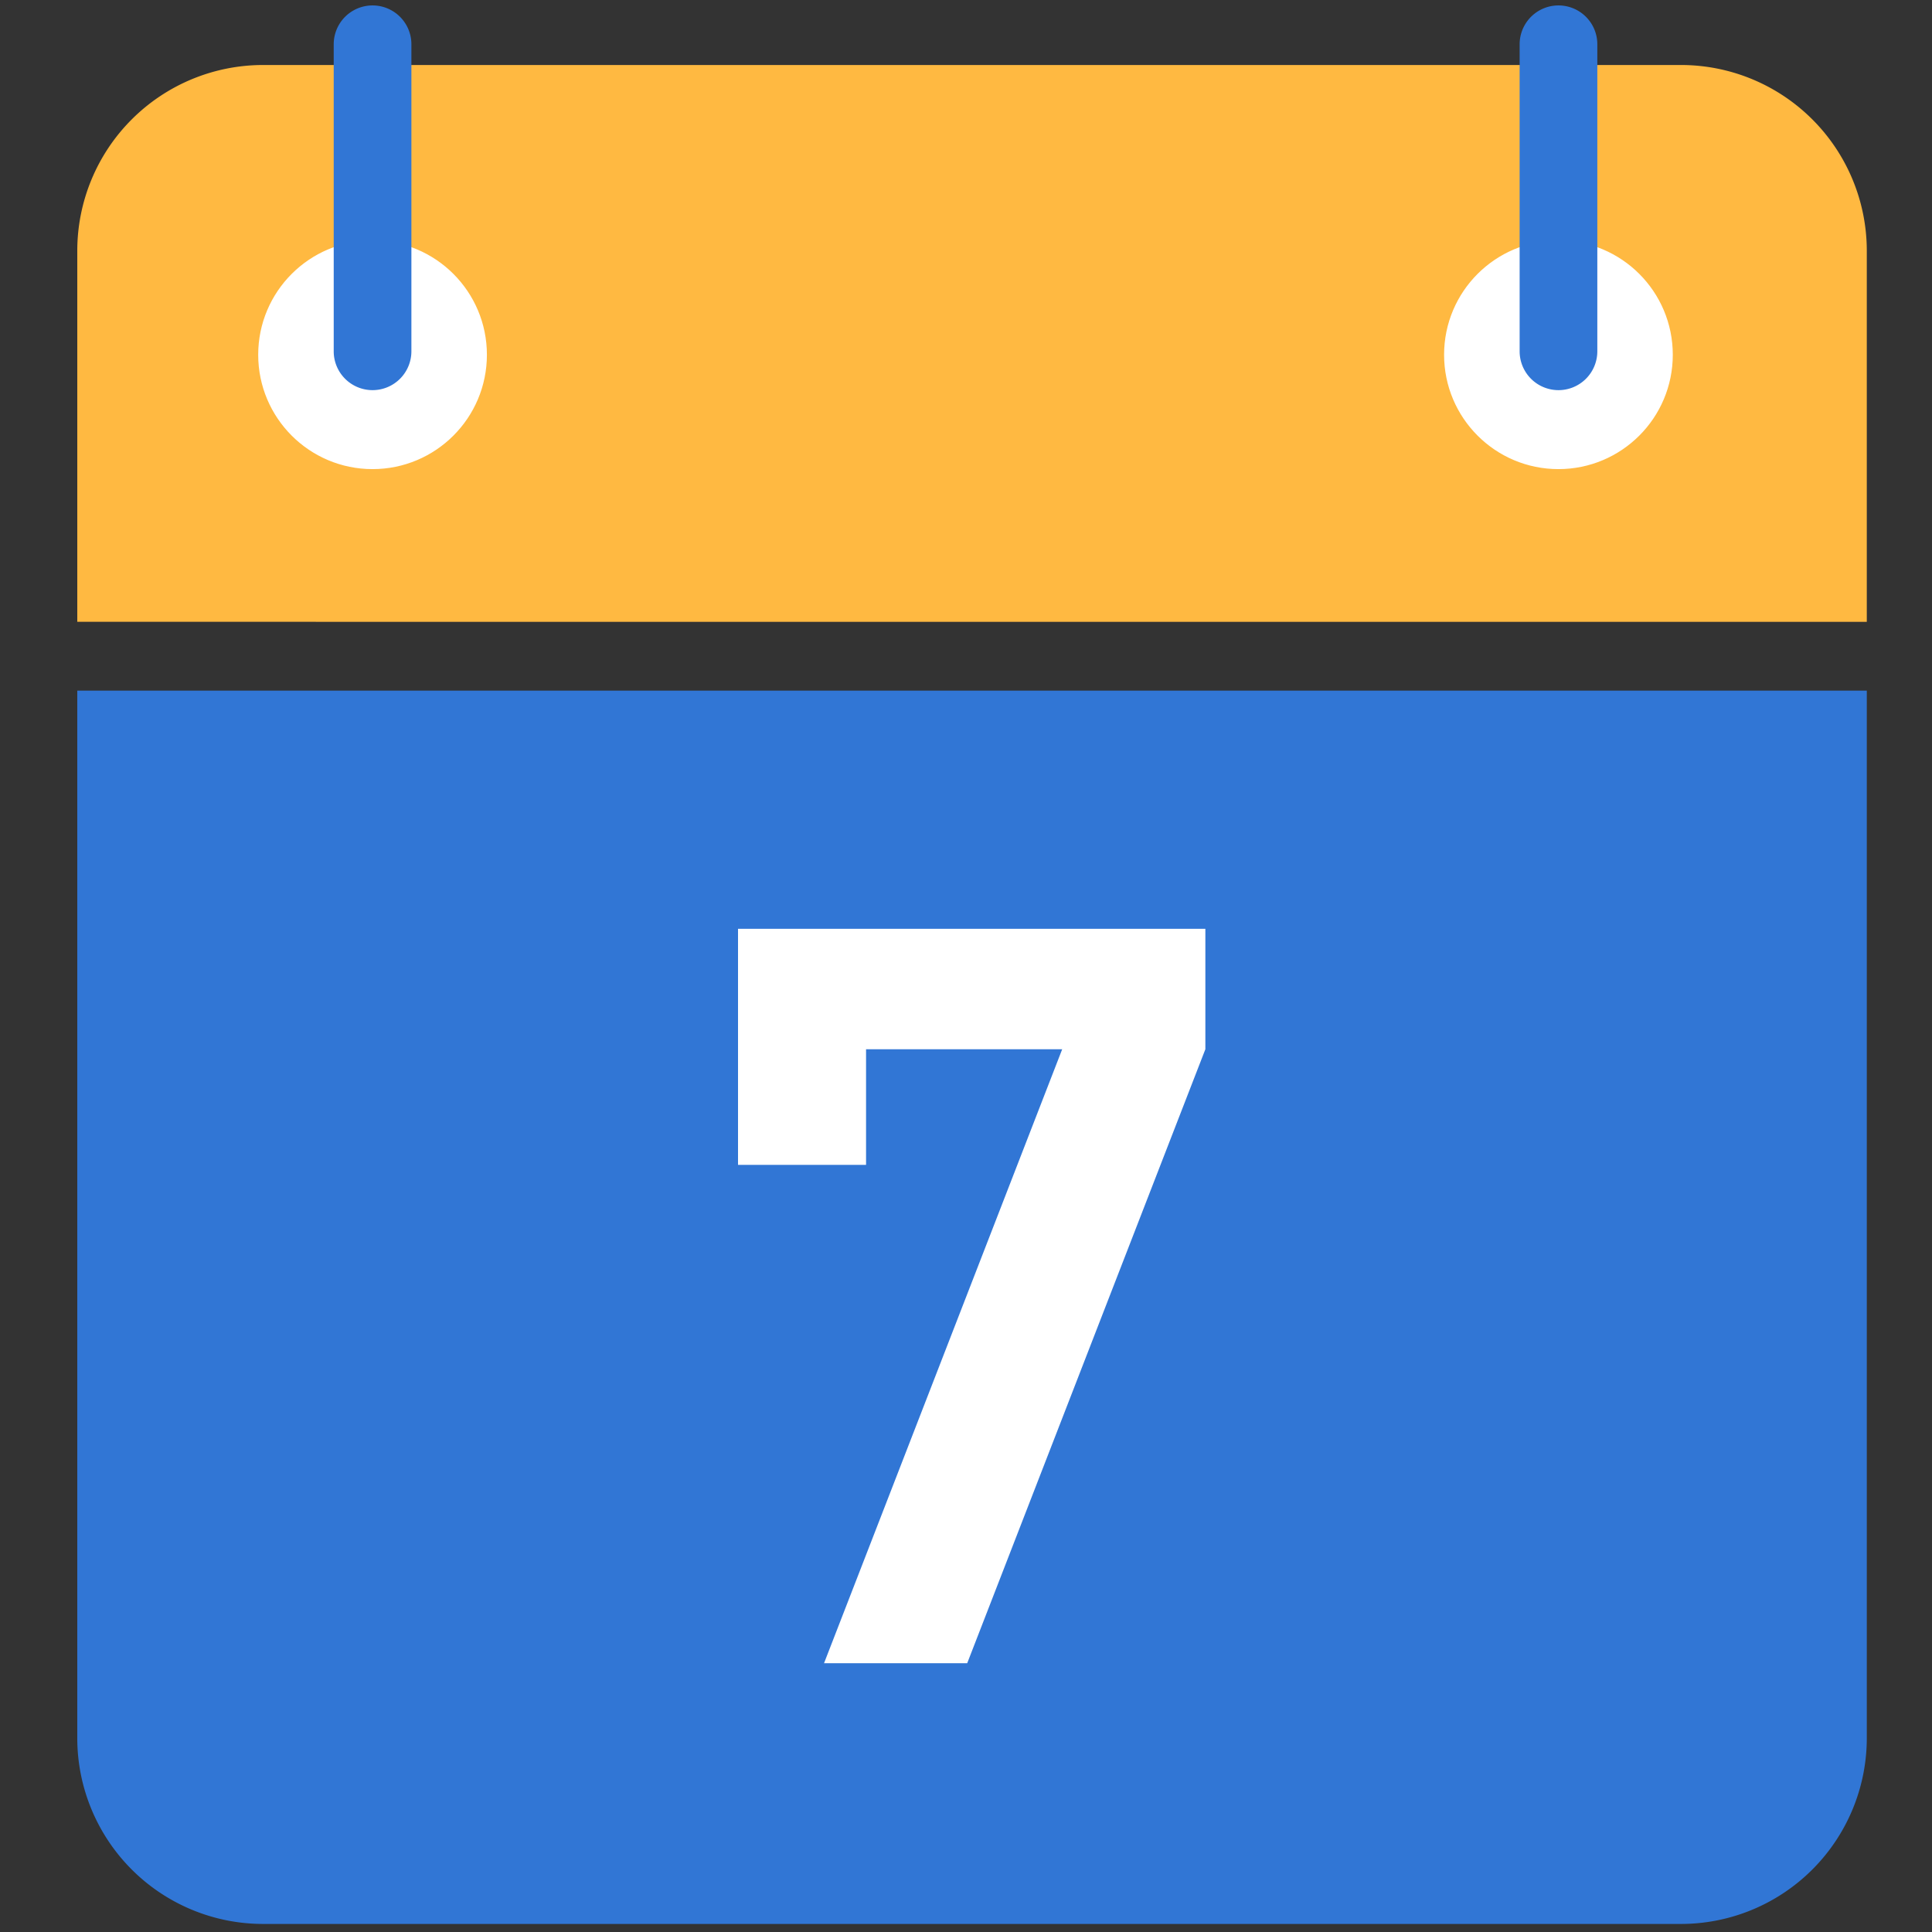 <svg id="icon_calendar" xmlns="http://www.w3.org/2000/svg" viewBox="0 0 48 48">
  <rect x="0" y="0" width="48" height="48" fill="#333333" stroke="none"/>
  <defs>
    <style>
      .cls-1 {
        fill: #3176d5;
      }

      .cls-2 {
        fill: #ffb941;
      }

      .cls-3, .cls-4 {
        fill: #fff;
      }

      .cls-3 {
        stroke: #fff;
        stroke-miterlimit: 10;
        stroke-width: 0.21px;
      }
    </style>
  </defs>
  <path class="cls-1" d="M1.92,43.185A4.618,4.618,0,0,0,6.537,47.8H41.763a4.618,4.618,0,0,0,4.617-4.618h0V17.159H1.92Z"/>
  <path class="cls-2" d="M41.763,1.615H6.537A4.617,4.617,0,0,0,1.92,6.232v9.217H46.38V6.232a4.617,4.617,0,0,0-4.617-4.617Z"/>
  <circle class="cls-3" cx="9.256" cy="8.814" r="2.736"/>
  <circle class="cls-3" cx="38.719" cy="8.814" r="2.736"/>
  <path class="cls-1" d="M9.256,9.693a.965.965,0,0,1-.965-.964V1.1a.965.965,0,0,1,1.93,0V8.729A.965.965,0,0,1,9.256,9.693Z"/>
  <path class="cls-1" d="M38.72,9.693a.965.965,0,0,1-.965-.964V1.1a.965.965,0,0,1,1.93,0V8.729A.965.965,0,0,1,38.72,9.693Z"/>
  <path class="cls-4" d="M24.03,41.322H20.473L26.39,26.068H21.517v2.873H18.336V23.076H29.947v2.992Z"/>
</svg>

